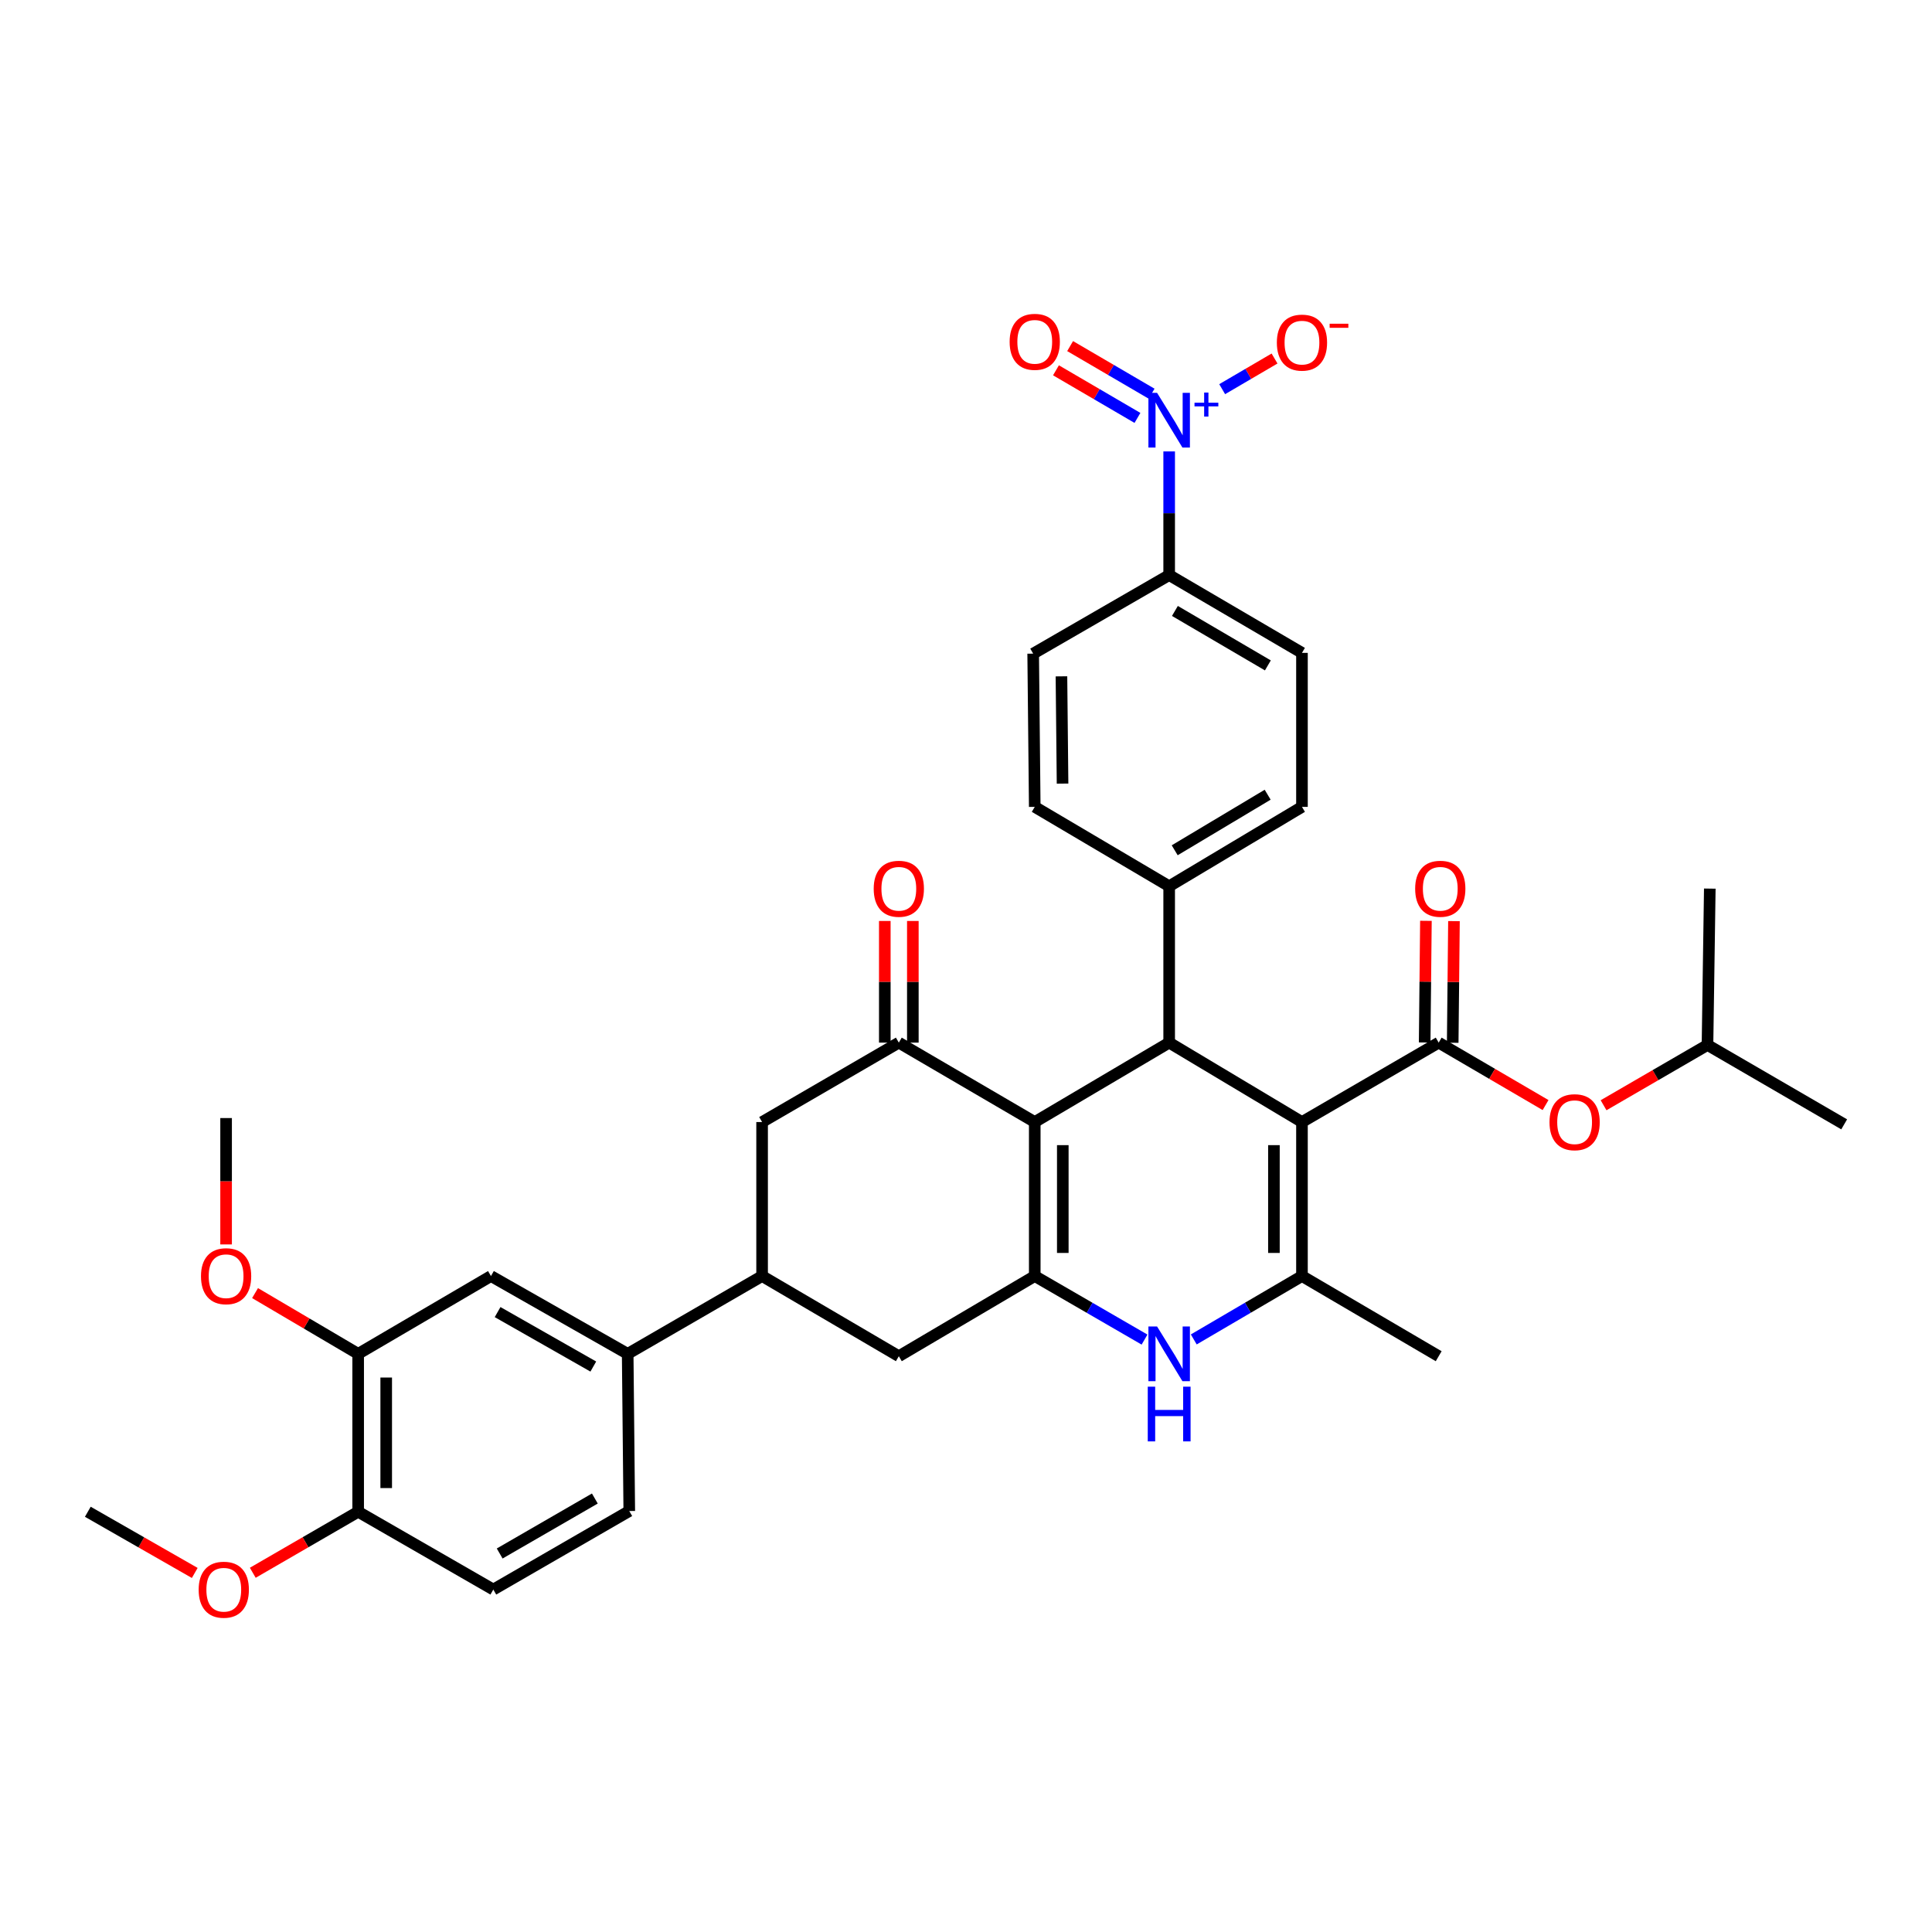 <?xml version='1.0' encoding='iso-8859-1'?>
<svg version='1.1' baseProfile='full'
              xmlns='http://www.w3.org/2000/svg'
                      xmlns:rdkit='http://www.rdkit.org/xml'
                      xmlns:xlink='http://www.w3.org/1999/xlink'
                  xml:space='preserve'
width='1000px' height='1000px' viewBox='0 0 1000 1000'>
<!-- END OF HEADER -->
<rect style='opacity:1.0;fill:#FFFFFF;stroke:none' width='1000' height='1000' x='0' y='0'> </rect>
<path class='bond-2' d='M 673.895,580.768 L 673.895,660.478' style='fill:none;fill-rule:evenodd;stroke:#000000;stroke-width:6px;stroke-linecap:butt;stroke-linejoin:miter;stroke-opacity:1' />
<path class='bond-2' d='M 659.38,592.725 L 659.38,648.522' style='fill:none;fill-rule:evenodd;stroke:#000000;stroke-width:6px;stroke-linecap:butt;stroke-linejoin:miter;stroke-opacity:1' />
<path class='bond-3' d='M 673.895,580.768 L 605.159,539.659' style='fill:none;fill-rule:evenodd;stroke:#000000;stroke-width:6px;stroke-linecap:butt;stroke-linejoin:miter;stroke-opacity:1' />
<path class='bond-4' d='M 673.895,580.768 L 744.662,539.659' style='fill:none;fill-rule:evenodd;stroke:#000000;stroke-width:6px;stroke-linecap:butt;stroke-linejoin:miter;stroke-opacity:1' />
<path class='bond-0' d='M 535.585,580.768 L 605.159,539.659' style='fill:none;fill-rule:evenodd;stroke:#000000;stroke-width:6px;stroke-linecap:butt;stroke-linejoin:miter;stroke-opacity:1' />
<path class='bond-1' d='M 535.585,580.768 L 535.585,660.478' style='fill:none;fill-rule:evenodd;stroke:#000000;stroke-width:6px;stroke-linecap:butt;stroke-linejoin:miter;stroke-opacity:1' />
<path class='bond-1' d='M 550.1,592.725 L 550.1,648.522' style='fill:none;fill-rule:evenodd;stroke:#000000;stroke-width:6px;stroke-linecap:butt;stroke-linejoin:miter;stroke-opacity:1' />
<path class='bond-6' d='M 535.585,580.768 L 465.229,539.659' style='fill:none;fill-rule:evenodd;stroke:#000000;stroke-width:6px;stroke-linecap:butt;stroke-linejoin:miter;stroke-opacity:1' />
<path class='bond-9' d='M 535.585,660.478 L 465.229,701.974' style='fill:none;fill-rule:evenodd;stroke:#000000;stroke-width:6px;stroke-linecap:butt;stroke-linejoin:miter;stroke-opacity:1' />
<path class='bond-36' d='M 535.585,660.478 L 563.997,676.924' style='fill:none;fill-rule:evenodd;stroke:#000000;stroke-width:6px;stroke-linecap:butt;stroke-linejoin:miter;stroke-opacity:1' />
<path class='bond-36' d='M 563.997,676.924 L 592.41,693.369' style='fill:none;fill-rule:evenodd;stroke:#0000FF;stroke-width:6px;stroke-linecap:butt;stroke-linejoin:miter;stroke-opacity:1' />
<path class='bond-5' d='M 673.895,660.478 L 645.893,676.884' style='fill:none;fill-rule:evenodd;stroke:#000000;stroke-width:6px;stroke-linecap:butt;stroke-linejoin:miter;stroke-opacity:1' />
<path class='bond-5' d='M 645.893,676.884 L 617.891,693.289' style='fill:none;fill-rule:evenodd;stroke:#0000FF;stroke-width:6px;stroke-linecap:butt;stroke-linejoin:miter;stroke-opacity:1' />
<path class='bond-28' d='M 673.895,660.478 L 744.662,701.974' style='fill:none;fill-rule:evenodd;stroke:#000000;stroke-width:6px;stroke-linecap:butt;stroke-linejoin:miter;stroke-opacity:1' />
<path class='bond-14' d='M 605.159,539.659 L 605.159,458.723' style='fill:none;fill-rule:evenodd;stroke:#000000;stroke-width:6px;stroke-linecap:butt;stroke-linejoin:miter;stroke-opacity:1' />
<path class='bond-12' d='M 744.662,539.659 L 772.322,555.821' style='fill:none;fill-rule:evenodd;stroke:#000000;stroke-width:6px;stroke-linecap:butt;stroke-linejoin:miter;stroke-opacity:1' />
<path class='bond-12' d='M 772.322,555.821 L 799.981,571.982' style='fill:none;fill-rule:evenodd;stroke:#FF0000;stroke-width:6px;stroke-linecap:butt;stroke-linejoin:miter;stroke-opacity:1' />
<path class='bond-19' d='M 751.919,539.734 L 752.244,508.251' style='fill:none;fill-rule:evenodd;stroke:#000000;stroke-width:6px;stroke-linecap:butt;stroke-linejoin:miter;stroke-opacity:1' />
<path class='bond-19' d='M 752.244,508.251 L 752.569,476.769' style='fill:none;fill-rule:evenodd;stroke:#FF0000;stroke-width:6px;stroke-linecap:butt;stroke-linejoin:miter;stroke-opacity:1' />
<path class='bond-19' d='M 737.405,539.584 L 737.73,508.102' style='fill:none;fill-rule:evenodd;stroke:#000000;stroke-width:6px;stroke-linecap:butt;stroke-linejoin:miter;stroke-opacity:1' />
<path class='bond-19' d='M 737.73,508.102 L 738.055,476.619' style='fill:none;fill-rule:evenodd;stroke:#FF0000;stroke-width:6px;stroke-linecap:butt;stroke-linejoin:miter;stroke-opacity:1' />
<path class='bond-10' d='M 465.229,539.659 L 394.462,580.768' style='fill:none;fill-rule:evenodd;stroke:#000000;stroke-width:6px;stroke-linecap:butt;stroke-linejoin:miter;stroke-opacity:1' />
<path class='bond-20' d='M 472.486,539.659 L 472.486,508.176' style='fill:none;fill-rule:evenodd;stroke:#000000;stroke-width:6px;stroke-linecap:butt;stroke-linejoin:miter;stroke-opacity:1' />
<path class='bond-20' d='M 472.486,508.176 L 472.486,476.694' style='fill:none;fill-rule:evenodd;stroke:#FF0000;stroke-width:6px;stroke-linecap:butt;stroke-linejoin:miter;stroke-opacity:1' />
<path class='bond-20' d='M 457.972,539.659 L 457.972,508.176' style='fill:none;fill-rule:evenodd;stroke:#000000;stroke-width:6px;stroke-linecap:butt;stroke-linejoin:miter;stroke-opacity:1' />
<path class='bond-20' d='M 457.972,508.176 L 457.972,476.694' style='fill:none;fill-rule:evenodd;stroke:#FF0000;stroke-width:6px;stroke-linecap:butt;stroke-linejoin:miter;stroke-opacity:1' />
<path class='bond-7' d='M 605.159,233.66 L 605.159,265.659' style='fill:none;fill-rule:evenodd;stroke:#0000FF;stroke-width:6px;stroke-linecap:butt;stroke-linejoin:miter;stroke-opacity:1' />
<path class='bond-7' d='M 605.159,265.659 L 605.159,297.658' style='fill:none;fill-rule:evenodd;stroke:#000000;stroke-width:6px;stroke-linecap:butt;stroke-linejoin:miter;stroke-opacity:1' />
<path class='bond-17' d='M 632.595,201.435 L 646.147,193.502' style='fill:none;fill-rule:evenodd;stroke:#0000FF;stroke-width:6px;stroke-linecap:butt;stroke-linejoin:miter;stroke-opacity:1' />
<path class='bond-17' d='M 646.147,193.502 L 659.698,185.569' style='fill:none;fill-rule:evenodd;stroke:#FF0000;stroke-width:6px;stroke-linecap:butt;stroke-linejoin:miter;stroke-opacity:1' />
<path class='bond-18' d='M 596.066,203.778 L 574.979,191.458' style='fill:none;fill-rule:evenodd;stroke:#0000FF;stroke-width:6px;stroke-linecap:butt;stroke-linejoin:miter;stroke-opacity:1' />
<path class='bond-18' d='M 574.979,191.458 L 553.892,179.137' style='fill:none;fill-rule:evenodd;stroke:#FF0000;stroke-width:6px;stroke-linecap:butt;stroke-linejoin:miter;stroke-opacity:1' />
<path class='bond-18' d='M 588.744,216.311 L 567.657,203.99' style='fill:none;fill-rule:evenodd;stroke:#0000FF;stroke-width:6px;stroke-linecap:butt;stroke-linejoin:miter;stroke-opacity:1' />
<path class='bond-18' d='M 567.657,203.99 L 546.569,191.67' style='fill:none;fill-rule:evenodd;stroke:#FF0000;stroke-width:6px;stroke-linecap:butt;stroke-linejoin:miter;stroke-opacity:1' />
<path class='bond-8' d='M 394.462,660.478 L 394.462,580.768' style='fill:none;fill-rule:evenodd;stroke:#000000;stroke-width:6px;stroke-linecap:butt;stroke-linejoin:miter;stroke-opacity:1' />
<path class='bond-11' d='M 394.462,660.478 L 324.888,700.749' style='fill:none;fill-rule:evenodd;stroke:#000000;stroke-width:6px;stroke-linecap:butt;stroke-linejoin:miter;stroke-opacity:1' />
<path class='bond-38' d='M 394.462,660.478 L 465.229,701.974' style='fill:none;fill-rule:evenodd;stroke:#000000;stroke-width:6px;stroke-linecap:butt;stroke-linejoin:miter;stroke-opacity:1' />
<path class='bond-15' d='M 324.888,700.749 L 254.12,660.478' style='fill:none;fill-rule:evenodd;stroke:#000000;stroke-width:6px;stroke-linecap:butt;stroke-linejoin:miter;stroke-opacity:1' />
<path class='bond-15' d='M 307.094,707.323 L 257.557,679.134' style='fill:none;fill-rule:evenodd;stroke:#000000;stroke-width:6px;stroke-linecap:butt;stroke-linejoin:miter;stroke-opacity:1' />
<path class='bond-22' d='M 324.888,700.749 L 325.71,782.104' style='fill:none;fill-rule:evenodd;stroke:#000000;stroke-width:6px;stroke-linecap:butt;stroke-linejoin:miter;stroke-opacity:1' />
<path class='bond-31' d='M 830.006,572.075 L 856.9,556.476' style='fill:none;fill-rule:evenodd;stroke:#FF0000;stroke-width:6px;stroke-linecap:butt;stroke-linejoin:miter;stroke-opacity:1' />
<path class='bond-31' d='M 856.9,556.476 L 883.794,540.877' style='fill:none;fill-rule:evenodd;stroke:#000000;stroke-width:6px;stroke-linecap:butt;stroke-linejoin:miter;stroke-opacity:1' />
<path class='bond-13' d='M 605.159,297.658 L 673.895,337.928' style='fill:none;fill-rule:evenodd;stroke:#000000;stroke-width:6px;stroke-linecap:butt;stroke-linejoin:miter;stroke-opacity:1' />
<path class='bond-13' d='M 608.132,316.222 L 656.247,344.411' style='fill:none;fill-rule:evenodd;stroke:#000000;stroke-width:6px;stroke-linecap:butt;stroke-linejoin:miter;stroke-opacity:1' />
<path class='bond-37' d='M 605.159,297.658 L 534.771,338.323' style='fill:none;fill-rule:evenodd;stroke:#000000;stroke-width:6px;stroke-linecap:butt;stroke-linejoin:miter;stroke-opacity:1' />
<path class='bond-25' d='M 605.159,458.723 L 535.585,417.638' style='fill:none;fill-rule:evenodd;stroke:#000000;stroke-width:6px;stroke-linecap:butt;stroke-linejoin:miter;stroke-opacity:1' />
<path class='bond-26' d='M 605.159,458.723 L 673.895,417.638' style='fill:none;fill-rule:evenodd;stroke:#000000;stroke-width:6px;stroke-linecap:butt;stroke-linejoin:miter;stroke-opacity:1' />
<path class='bond-26' d='M 608.023,440.102 L 656.138,411.342' style='fill:none;fill-rule:evenodd;stroke:#000000;stroke-width:6px;stroke-linecap:butt;stroke-linejoin:miter;stroke-opacity:1' />
<path class='bond-16' d='M 254.12,660.478 L 185.385,700.749' style='fill:none;fill-rule:evenodd;stroke:#000000;stroke-width:6px;stroke-linecap:butt;stroke-linejoin:miter;stroke-opacity:1' />
<path class='bond-29' d='M 185.385,700.749 L 158.698,685.027' style='fill:none;fill-rule:evenodd;stroke:#000000;stroke-width:6px;stroke-linecap:butt;stroke-linejoin:miter;stroke-opacity:1' />
<path class='bond-29' d='M 158.698,685.027 L 132.012,669.305' style='fill:none;fill-rule:evenodd;stroke:#FF0000;stroke-width:6px;stroke-linecap:butt;stroke-linejoin:miter;stroke-opacity:1' />
<path class='bond-39' d='M 185.385,700.749 L 185.385,782.483' style='fill:none;fill-rule:evenodd;stroke:#000000;stroke-width:6px;stroke-linecap:butt;stroke-linejoin:miter;stroke-opacity:1' />
<path class='bond-39' d='M 199.9,713.009 L 199.9,770.223' style='fill:none;fill-rule:evenodd;stroke:#000000;stroke-width:6px;stroke-linecap:butt;stroke-linejoin:miter;stroke-opacity:1' />
<path class='bond-21' d='M 185.385,782.483 L 255.338,822.753' style='fill:none;fill-rule:evenodd;stroke:#000000;stroke-width:6px;stroke-linecap:butt;stroke-linejoin:miter;stroke-opacity:1' />
<path class='bond-30' d='M 185.385,782.483 L 158.111,798.273' style='fill:none;fill-rule:evenodd;stroke:#000000;stroke-width:6px;stroke-linecap:butt;stroke-linejoin:miter;stroke-opacity:1' />
<path class='bond-30' d='M 158.111,798.273 L 130.836,814.064' style='fill:none;fill-rule:evenodd;stroke:#FF0000;stroke-width:6px;stroke-linecap:butt;stroke-linejoin:miter;stroke-opacity:1' />
<path class='bond-27' d='M 325.71,782.104 L 255.338,822.753' style='fill:none;fill-rule:evenodd;stroke:#000000;stroke-width:6px;stroke-linecap:butt;stroke-linejoin:miter;stroke-opacity:1' />
<path class='bond-27' d='M 307.894,775.633 L 258.634,804.087' style='fill:none;fill-rule:evenodd;stroke:#000000;stroke-width:6px;stroke-linecap:butt;stroke-linejoin:miter;stroke-opacity:1' />
<path class='bond-23' d='M 534.771,338.323 L 535.585,417.638' style='fill:none;fill-rule:evenodd;stroke:#000000;stroke-width:6px;stroke-linecap:butt;stroke-linejoin:miter;stroke-opacity:1' />
<path class='bond-23' d='M 549.407,350.072 L 549.977,405.592' style='fill:none;fill-rule:evenodd;stroke:#000000;stroke-width:6px;stroke-linecap:butt;stroke-linejoin:miter;stroke-opacity:1' />
<path class='bond-24' d='M 673.895,337.928 L 673.895,417.638' style='fill:none;fill-rule:evenodd;stroke:#000000;stroke-width:6px;stroke-linecap:butt;stroke-linejoin:miter;stroke-opacity:1' />
<path class='bond-32' d='M 117.028,644.114 L 117.028,611.409' style='fill:none;fill-rule:evenodd;stroke:#FF0000;stroke-width:6px;stroke-linecap:butt;stroke-linejoin:miter;stroke-opacity:1' />
<path class='bond-32' d='M 117.028,611.409 L 117.028,578.704' style='fill:none;fill-rule:evenodd;stroke:#000000;stroke-width:6px;stroke-linecap:butt;stroke-linejoin:miter;stroke-opacity:1' />
<path class='bond-33' d='M 100.8,814.154 L 73.127,798.318' style='fill:none;fill-rule:evenodd;stroke:#FF0000;stroke-width:6px;stroke-linecap:butt;stroke-linejoin:miter;stroke-opacity:1' />
<path class='bond-33' d='M 73.127,798.318 L 45.455,782.483' style='fill:none;fill-rule:evenodd;stroke:#000000;stroke-width:6px;stroke-linecap:butt;stroke-linejoin:miter;stroke-opacity:1' />
<path class='bond-34' d='M 883.794,540.877 L 954.545,581.962' style='fill:none;fill-rule:evenodd;stroke:#000000;stroke-width:6px;stroke-linecap:butt;stroke-linejoin:miter;stroke-opacity:1' />
<path class='bond-35' d='M 883.794,540.877 L 884.988,459.941' style='fill:none;fill-rule:evenodd;stroke:#000000;stroke-width:6px;stroke-linecap:butt;stroke-linejoin:miter;stroke-opacity:1' />
<path  class='atom-6' d='M 598.899 686.589
L 608.179 701.589
Q 609.099 703.069, 610.579 705.749
Q 612.059 708.429, 612.139 708.589
L 612.139 686.589
L 615.899 686.589
L 615.899 714.909
L 612.019 714.909
L 602.059 698.509
Q 600.899 696.589, 599.659 694.389
Q 598.459 692.189, 598.099 691.509
L 598.099 714.909
L 594.419 714.909
L 594.419 686.589
L 598.899 686.589
' fill='#0000FF'/>
<path  class='atom-6' d='M 594.079 717.741
L 597.919 717.741
L 597.919 729.781
L 612.399 729.781
L 612.399 717.741
L 616.239 717.741
L 616.239 746.061
L 612.399 746.061
L 612.399 732.981
L 597.919 732.981
L 597.919 746.061
L 594.079 746.061
L 594.079 717.741
' fill='#0000FF'/>
<path  class='atom-8' d='M 598.899 203.336
L 608.179 218.336
Q 609.099 219.816, 610.579 222.496
Q 612.059 225.176, 612.139 225.336
L 612.139 203.336
L 615.899 203.336
L 615.899 231.656
L 612.019 231.656
L 602.059 215.256
Q 600.899 213.336, 599.659 211.136
Q 598.459 208.936, 598.099 208.256
L 598.099 231.656
L 594.419 231.656
L 594.419 203.336
L 598.899 203.336
' fill='#0000FF'/>
<path  class='atom-8' d='M 618.275 208.441
L 623.265 208.441
L 623.265 203.187
L 625.483 203.187
L 625.483 208.441
L 630.604 208.441
L 630.604 210.342
L 625.483 210.342
L 625.483 215.622
L 623.265 215.622
L 623.265 210.342
L 618.275 210.342
L 618.275 208.441
' fill='#0000FF'/>
<path  class='atom-13' d='M 802.018 580.848
Q 802.018 574.048, 805.378 570.248
Q 808.738 566.448, 815.018 566.448
Q 821.298 566.448, 824.658 570.248
Q 828.018 574.048, 828.018 580.848
Q 828.018 587.728, 824.618 591.648
Q 821.218 595.528, 815.018 595.528
Q 808.778 595.528, 805.378 591.648
Q 802.018 587.768, 802.018 580.848
M 815.018 592.328
Q 819.338 592.328, 821.658 589.448
Q 824.018 586.528, 824.018 580.848
Q 824.018 575.288, 821.658 572.488
Q 819.338 569.648, 815.018 569.648
Q 810.698 569.648, 808.338 572.448
Q 806.018 575.248, 806.018 580.848
Q 806.018 586.568, 808.338 589.448
Q 810.698 592.328, 815.018 592.328
' fill='#FF0000'/>
<path  class='atom-18' d='M 660.895 177.338
Q 660.895 170.538, 664.255 166.738
Q 667.615 162.938, 673.895 162.938
Q 680.175 162.938, 683.535 166.738
Q 686.895 170.538, 686.895 177.338
Q 686.895 184.218, 683.495 188.138
Q 680.095 192.018, 673.895 192.018
Q 667.655 192.018, 664.255 188.138
Q 660.895 184.258, 660.895 177.338
M 673.895 188.818
Q 678.215 188.818, 680.535 185.938
Q 682.895 183.018, 682.895 177.338
Q 682.895 171.778, 680.535 168.978
Q 678.215 166.138, 673.895 166.138
Q 669.575 166.138, 667.215 168.938
Q 664.895 171.738, 664.895 177.338
Q 664.895 183.058, 667.215 185.938
Q 669.575 188.818, 673.895 188.818
' fill='#FF0000'/>
<path  class='atom-18' d='M 688.215 167.561
L 697.904 167.561
L 697.904 169.673
L 688.215 169.673
L 688.215 167.561
' fill='#FF0000'/>
<path  class='atom-19' d='M 522.585 176.927
Q 522.585 170.127, 525.945 166.327
Q 529.305 162.527, 535.585 162.527
Q 541.865 162.527, 545.225 166.327
Q 548.585 170.127, 548.585 176.927
Q 548.585 183.807, 545.185 187.727
Q 541.785 191.607, 535.585 191.607
Q 529.345 191.607, 525.945 187.727
Q 522.585 183.847, 522.585 176.927
M 535.585 188.407
Q 539.905 188.407, 542.225 185.527
Q 544.585 182.607, 544.585 176.927
Q 544.585 171.367, 542.225 168.567
Q 539.905 165.727, 535.585 165.727
Q 531.265 165.727, 528.905 168.527
Q 526.585 171.327, 526.585 176.927
Q 526.585 182.647, 528.905 185.527
Q 531.265 188.407, 535.585 188.407
' fill='#FF0000'/>
<path  class='atom-20' d='M 732.485 460.021
Q 732.485 453.221, 735.845 449.421
Q 739.205 445.621, 745.485 445.621
Q 751.765 445.621, 755.125 449.421
Q 758.485 453.221, 758.485 460.021
Q 758.485 466.901, 755.085 470.821
Q 751.685 474.701, 745.485 474.701
Q 739.245 474.701, 735.845 470.821
Q 732.485 466.941, 732.485 460.021
M 745.485 471.501
Q 749.805 471.501, 752.125 468.621
Q 754.485 465.701, 754.485 460.021
Q 754.485 454.461, 752.125 451.661
Q 749.805 448.821, 745.485 448.821
Q 741.165 448.821, 738.805 451.621
Q 736.485 454.421, 736.485 460.021
Q 736.485 465.741, 738.805 468.621
Q 741.165 471.501, 745.485 471.501
' fill='#FF0000'/>
<path  class='atom-21' d='M 452.229 460.021
Q 452.229 453.221, 455.589 449.421
Q 458.949 445.621, 465.229 445.621
Q 471.509 445.621, 474.869 449.421
Q 478.229 453.221, 478.229 460.021
Q 478.229 466.901, 474.829 470.821
Q 471.429 474.701, 465.229 474.701
Q 458.989 474.701, 455.589 470.821
Q 452.229 466.941, 452.229 460.021
M 465.229 471.501
Q 469.549 471.501, 471.869 468.621
Q 474.229 465.701, 474.229 460.021
Q 474.229 454.461, 471.869 451.661
Q 469.549 448.821, 465.229 448.821
Q 460.909 448.821, 458.549 451.621
Q 456.229 454.421, 456.229 460.021
Q 456.229 465.741, 458.549 468.621
Q 460.909 471.501, 465.229 471.501
' fill='#FF0000'/>
<path  class='atom-30' d='M 104.028 660.558
Q 104.028 653.758, 107.388 649.958
Q 110.748 646.158, 117.028 646.158
Q 123.308 646.158, 126.668 649.958
Q 130.028 653.758, 130.028 660.558
Q 130.028 667.438, 126.628 671.358
Q 123.228 675.238, 117.028 675.238
Q 110.788 675.238, 107.388 671.358
Q 104.028 667.478, 104.028 660.558
M 117.028 672.038
Q 121.348 672.038, 123.668 669.158
Q 126.028 666.238, 126.028 660.558
Q 126.028 654.998, 123.668 652.198
Q 121.348 649.358, 117.028 649.358
Q 112.708 649.358, 110.348 652.158
Q 108.028 654.958, 108.028 660.558
Q 108.028 666.278, 110.348 669.158
Q 112.708 672.038, 117.028 672.038
' fill='#FF0000'/>
<path  class='atom-31' d='M 102.827 822.833
Q 102.827 816.033, 106.187 812.233
Q 109.547 808.433, 115.827 808.433
Q 122.107 808.433, 125.467 812.233
Q 128.827 816.033, 128.827 822.833
Q 128.827 829.713, 125.427 833.633
Q 122.027 837.513, 115.827 837.513
Q 109.587 837.513, 106.187 833.633
Q 102.827 829.753, 102.827 822.833
M 115.827 834.313
Q 120.147 834.313, 122.467 831.433
Q 124.827 828.513, 124.827 822.833
Q 124.827 817.273, 122.467 814.473
Q 120.147 811.633, 115.827 811.633
Q 111.507 811.633, 109.147 814.433
Q 106.827 817.233, 106.827 822.833
Q 106.827 828.553, 109.147 831.433
Q 111.507 834.313, 115.827 834.313
' fill='#FF0000'/>
</svg>
